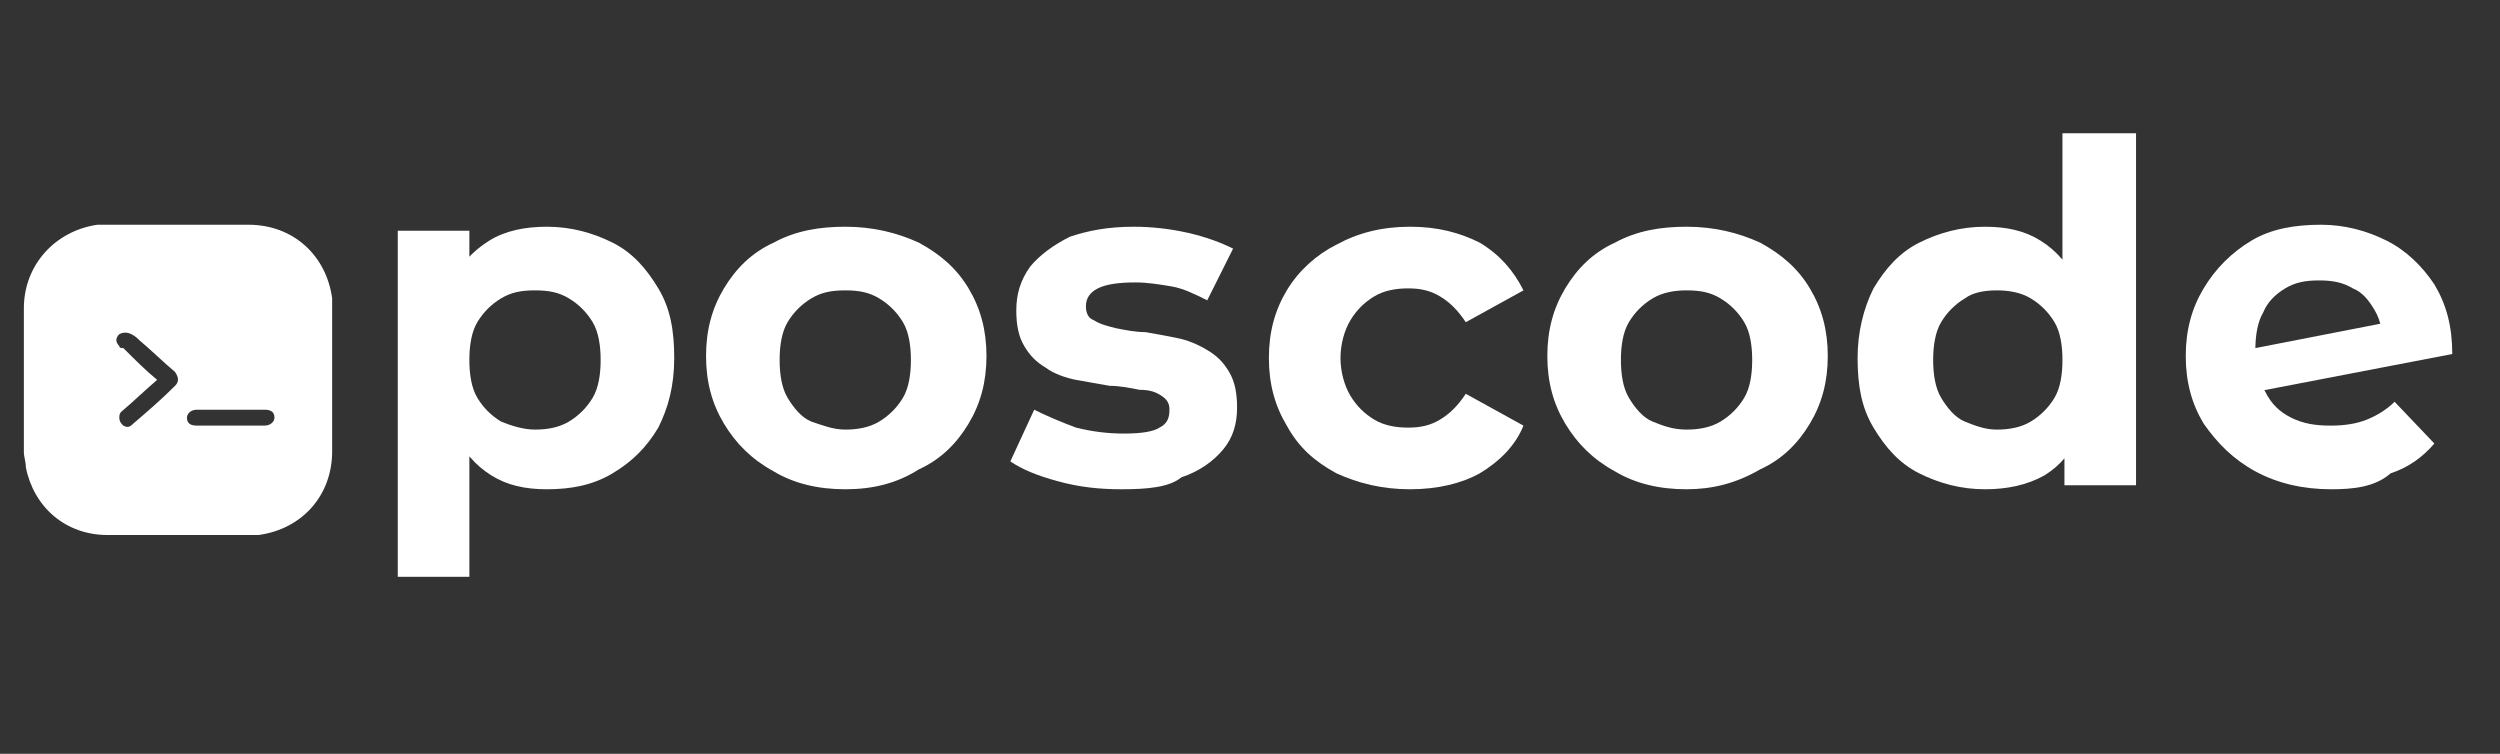 <?xml version="1.0" encoding="utf-8"?>
<!-- Generator: Adobe Illustrator 24.0.1, SVG Export Plug-In . SVG Version: 6.00 Build 0)  -->
<svg version="1.1" id="Layer_2_1_" xmlns="http://www.w3.org/2000/svg" xmlns:xlink="http://www.w3.org/1999/xlink" x="0px" y="0px"
	 viewBox="0 0 125.7 37.9" style="enable-background:new 0 0 125.7 37.9;" xml:space="preserve">
<rect x="0" y="0" width="125.7" height="37.9" fill="#333333" stroke="none"/>
<style type="text/css">
	.st0{fill:#FFFFFF;}
</style>
<title>logo</title>
<g>
	<g>
		<path class="st0" d="M20,29.1V11.6h3.6v2.6L23.4,18l0.2,3.8v7.2H20z M27.5,24.6c-1.1,0-2-0.2-2.8-0.7c-0.8-0.5-1.4-1.2-1.9-2.2
			c-0.5-1-0.7-2.2-0.7-3.7c0-1.5,0.2-2.8,0.6-3.7c0.4-1,1.1-1.7,1.9-2.2c0.8-0.5,1.8-0.7,2.9-0.7c1.2,0,2.3,0.3,3.3,0.8
			c1,0.5,1.7,1.3,2.3,2.3c0.6,1,0.8,2.1,0.8,3.5c0,1.4-0.3,2.5-0.8,3.5c-0.6,1-1.3,1.7-2.3,2.3C29.8,24.4,28.7,24.6,27.5,24.6z
			 M26.9,21.6c0.6,0,1.2-0.1,1.7-0.4c0.5-0.3,0.9-0.7,1.2-1.2c0.3-0.5,0.4-1.2,0.4-1.9c0-0.7-0.1-1.4-0.4-1.9
			c-0.3-0.5-0.7-0.9-1.2-1.2c-0.5-0.3-1-0.4-1.7-0.4s-1.2,0.1-1.7,0.4c-0.5,0.3-0.9,0.7-1.2,1.2c-0.3,0.5-0.4,1.2-0.4,1.9
			c0,0.7,0.1,1.4,0.4,1.9c0.3,0.5,0.7,0.9,1.2,1.2C25.7,21.4,26.3,21.6,26.9,21.6z"/>
		<path class="st0" d="M42.5,24.6c-1.4,0-2.6-0.3-3.6-0.9c-1.1-0.6-1.9-1.4-2.5-2.4c-0.6-1-0.9-2.1-0.9-3.4c0-1.3,0.3-2.4,0.9-3.4
			c0.6-1,1.4-1.8,2.5-2.3c1.1-0.6,2.3-0.8,3.6-0.8c1.4,0,2.6,0.3,3.7,0.8c1.1,0.6,1.9,1.3,2.5,2.3c0.6,1,0.9,2.1,0.9,3.4
			c0,1.3-0.3,2.4-0.9,3.4c-0.6,1-1.4,1.8-2.5,2.3C45.1,24.3,43.9,24.6,42.5,24.6z M42.5,21.6c0.6,0,1.2-0.1,1.7-0.4s0.9-0.7,1.2-1.2
			c0.3-0.5,0.4-1.2,0.4-1.9c0-0.7-0.1-1.4-0.4-1.9c-0.3-0.5-0.7-0.9-1.2-1.2c-0.5-0.3-1-0.4-1.7-0.4s-1.2,0.1-1.7,0.4
			c-0.5,0.3-0.9,0.7-1.2,1.2c-0.3,0.5-0.4,1.2-0.4,1.9c0,0.7,0.1,1.4,0.4,1.9c0.3,0.5,0.7,1,1.2,1.2C41.4,21.4,41.9,21.6,42.5,21.6z
			"/>
		<path class="st0" d="M56.4,24.6c-1.1,0-2.1-0.1-3.2-0.4s-1.8-0.6-2.4-1l1.2-2.6c0.6,0.3,1.3,0.6,2.1,0.9c0.8,0.2,1.6,0.3,2.4,0.3
			c0.9,0,1.5-0.1,1.8-0.3c0.4-0.2,0.5-0.5,0.5-0.9c0-0.3-0.1-0.5-0.4-0.7c-0.3-0.2-0.6-0.3-1.1-0.3c-0.5-0.1-1-0.2-1.5-0.2
			c-0.6-0.1-1.1-0.2-1.7-0.3c-0.5-0.1-1.1-0.3-1.5-0.6c-0.5-0.3-0.8-0.6-1.1-1.1s-0.4-1.1-0.4-1.8c0-0.8,0.2-1.5,0.7-2.2
			c0.5-0.6,1.2-1.1,2-1.5c0.9-0.3,1.9-0.5,3.2-0.5c0.9,0,1.8,0.1,2.7,0.3c0.9,0.2,1.7,0.5,2.3,0.8l-1.3,2.6
			c-0.6-0.3-1.2-0.6-1.8-0.7c-0.6-0.1-1.2-0.2-1.8-0.2c-0.9,0-1.5,0.1-1.9,0.3s-0.6,0.5-0.6,0.9c0,0.3,0.1,0.6,0.4,0.7
			c0.3,0.2,0.7,0.3,1.1,0.4c0.5,0.1,1,0.2,1.5,0.2c0.6,0.1,1.1,0.2,1.6,0.3c0.5,0.1,1,0.3,1.5,0.6c0.5,0.3,0.8,0.6,1.1,1.1
			c0.3,0.5,0.4,1.1,0.4,1.8c0,0.8-0.2,1.5-0.7,2.1c-0.5,0.6-1.2,1.1-2.1,1.4C58.8,24.5,57.7,24.6,56.4,24.6z"/>
		<path class="st0" d="M70.9,24.6c-1.4,0-2.6-0.3-3.7-0.8c-1.1-0.6-1.9-1.3-2.5-2.4c-0.6-1-0.9-2.1-0.9-3.4c0-1.3,0.3-2.4,0.9-3.4
			c0.6-1,1.5-1.8,2.5-2.3c1.1-0.6,2.3-0.9,3.7-0.9c1.4,0,2.5,0.3,3.5,0.8c1,0.6,1.7,1.4,2.2,2.4l-2.9,1.6c-0.4-0.6-0.8-1-1.3-1.3
			c-0.5-0.3-1-0.4-1.6-0.4c-0.6,0-1.2,0.1-1.7,0.4c-0.5,0.3-0.9,0.7-1.2,1.2c-0.3,0.5-0.5,1.2-0.5,1.9c0,0.7,0.2,1.4,0.5,1.9
			c0.3,0.5,0.7,0.9,1.2,1.2c0.5,0.3,1.1,0.4,1.7,0.4c0.6,0,1.1-0.1,1.6-0.4c0.5-0.3,0.9-0.7,1.3-1.3l2.9,1.6c-0.4,1-1.2,1.8-2.2,2.4
			C73.5,24.3,72.3,24.6,70.9,24.6z"/>
		<path class="st0" d="M84.8,24.6c-1.4,0-2.6-0.3-3.6-0.9c-1.1-0.6-1.9-1.4-2.5-2.4c-0.6-1-0.9-2.1-0.9-3.4c0-1.3,0.3-2.4,0.9-3.4
			c0.6-1,1.4-1.8,2.5-2.3c1.1-0.6,2.3-0.8,3.6-0.8c1.4,0,2.6,0.3,3.7,0.8c1.1,0.6,1.9,1.3,2.5,2.3c0.6,1,0.9,2.1,0.9,3.4
			c0,1.3-0.3,2.4-0.9,3.4s-1.4,1.8-2.5,2.3C87.3,24.3,86.1,24.6,84.8,24.6z M84.8,21.6c0.6,0,1.2-0.1,1.7-0.4s0.9-0.7,1.2-1.2
			c0.3-0.5,0.4-1.2,0.4-1.9c0-0.7-0.1-1.4-0.4-1.9c-0.3-0.5-0.7-0.9-1.2-1.2c-0.5-0.3-1-0.4-1.7-0.4c-0.6,0-1.2,0.1-1.7,0.4
			c-0.5,0.3-0.9,0.7-1.2,1.2c-0.3,0.5-0.4,1.2-0.4,1.9c0,0.7,0.1,1.4,0.4,1.9c0.3,0.5,0.7,1,1.2,1.2S84.1,21.6,84.8,21.6z"/>
		<path class="st0" d="M99.8,24.6c-1.2,0-2.3-0.3-3.3-0.8c-1-0.5-1.7-1.3-2.3-2.3c-0.6-1-0.8-2.1-0.8-3.5c0-1.3,0.3-2.5,0.8-3.5
			c0.6-1,1.3-1.8,2.3-2.3c1-0.5,2.1-0.8,3.3-0.8c1.1,0,2,0.2,2.8,0.7c0.8,0.5,1.4,1.2,1.9,2.2c0.4,1,0.7,2.2,0.7,3.7
			c0,1.5-0.2,2.7-0.6,3.7s-1,1.7-1.8,2.2C101.9,24.4,100.9,24.6,99.8,24.6z M100.4,21.6c0.6,0,1.2-0.1,1.7-0.4
			c0.5-0.3,0.9-0.7,1.2-1.2c0.3-0.5,0.4-1.2,0.4-1.9c0-0.7-0.1-1.4-0.4-1.9c-0.3-0.5-0.7-0.9-1.2-1.2c-0.5-0.3-1.1-0.4-1.7-0.4
			c-0.6,0-1.2,0.1-1.6,0.4c-0.5,0.3-0.9,0.7-1.2,1.2c-0.3,0.5-0.4,1.2-0.4,1.9c0,0.7,0.1,1.4,0.4,1.9c0.3,0.5,0.7,1,1.2,1.2
			S99.8,21.6,100.4,21.6z M103.8,24.4v-2.6l0.1-3.8l-0.2-3.8V6.7h3.7v17.7H103.8z"/>
		<path class="st0" d="M117.2,24.6c-1.4,0-2.7-0.3-3.8-0.9c-1.1-0.6-1.9-1.4-2.6-2.4c-0.6-1-0.9-2.1-0.9-3.4c0-1.3,0.3-2.4,0.9-3.4
			c0.6-1,1.4-1.8,2.4-2.4c1-0.6,2.2-0.8,3.5-0.8c1.2,0,2.3,0.3,3.3,0.8c1,0.5,1.8,1.3,2.4,2.2c0.6,1,0.9,2.1,0.9,3.5l-10.4,2l0-2.2
			l8.2-1.6l-1.3,1.3c0-0.6-0.1-1.2-0.4-1.7c-0.3-0.5-0.6-0.9-1.1-1.1c-0.5-0.3-1-0.4-1.7-0.4s-1.2,0.1-1.7,0.4s-0.9,0.7-1.1,1.2
			c-0.3,0.5-0.4,1.2-0.4,1.9c0,0.8,0.2,1.6,0.5,2.1c0.3,0.6,0.7,1,1.3,1.3c0.6,0.3,1.2,0.4,2,0.4c0.7,0,1.3-0.1,1.8-0.3
			c0.5-0.2,1-0.5,1.4-0.9l2,2.1c-0.6,0.7-1.3,1.2-2.2,1.5C119.4,24.5,118.3,24.6,117.2,24.6z"/>
	</g>
	<path class="st0" d="M9,26.9c-1.2,0-2.4,0-3.6,0c-2.1,0-3.7-1.4-4.1-3.4c0-0.3-0.1-0.5-0.1-0.8c0-2.4,0-4.8,0-7.2
		c0-2.2,1.6-3.9,3.7-4.2c0.1,0,0.3,0,0.4,0c2.4,0,4.8,0,7.2,0c2.2,0,3.9,1.5,4.2,3.7c0,0.1,0,0.3,0,0.4c0,2.4,0,4.9,0,7.3
		c0,2.2-1.5,3.9-3.7,4.2c-0.1,0-0.3,0-0.4,0C11.4,26.9,10.2,26.9,9,26.9z M7.9,19.1C7.9,19.1,7.8,19.2,7.9,19.1
		c-0.7,0.6-1.2,1.1-1.8,1.6C6,20.8,6,20.9,6,21c0,0.2,0.1,0.3,0.2,0.4c0.2,0.1,0.3,0.1,0.5-0.1c0.7-0.6,1.4-1.2,2.1-1.9
		C9,19.2,9,19,8.8,18.7c-0.6-0.5-1.2-1.1-1.8-1.6c-0.1-0.1-0.2-0.2-0.4-0.3c-0.2-0.1-0.4-0.1-0.6,0c-0.2,0.2-0.2,0.4,0,0.6
		c0,0.1,0.1,0.1,0.2,0.1C6.8,18.1,7.3,18.6,7.9,19.1z M11.6,20.6c-0.6,0-1.1,0-1.7,0c-0.3,0-0.5,0.2-0.5,0.4c0,0.3,0.2,0.4,0.5,0.4
		c1.1,0,2.2,0,3.4,0c0.3,0,0.5-0.2,0.5-0.4c0-0.3-0.2-0.4-0.5-0.4C12.7,20.6,12.1,20.6,11.6,20.6z"/>
</g>
</svg>

